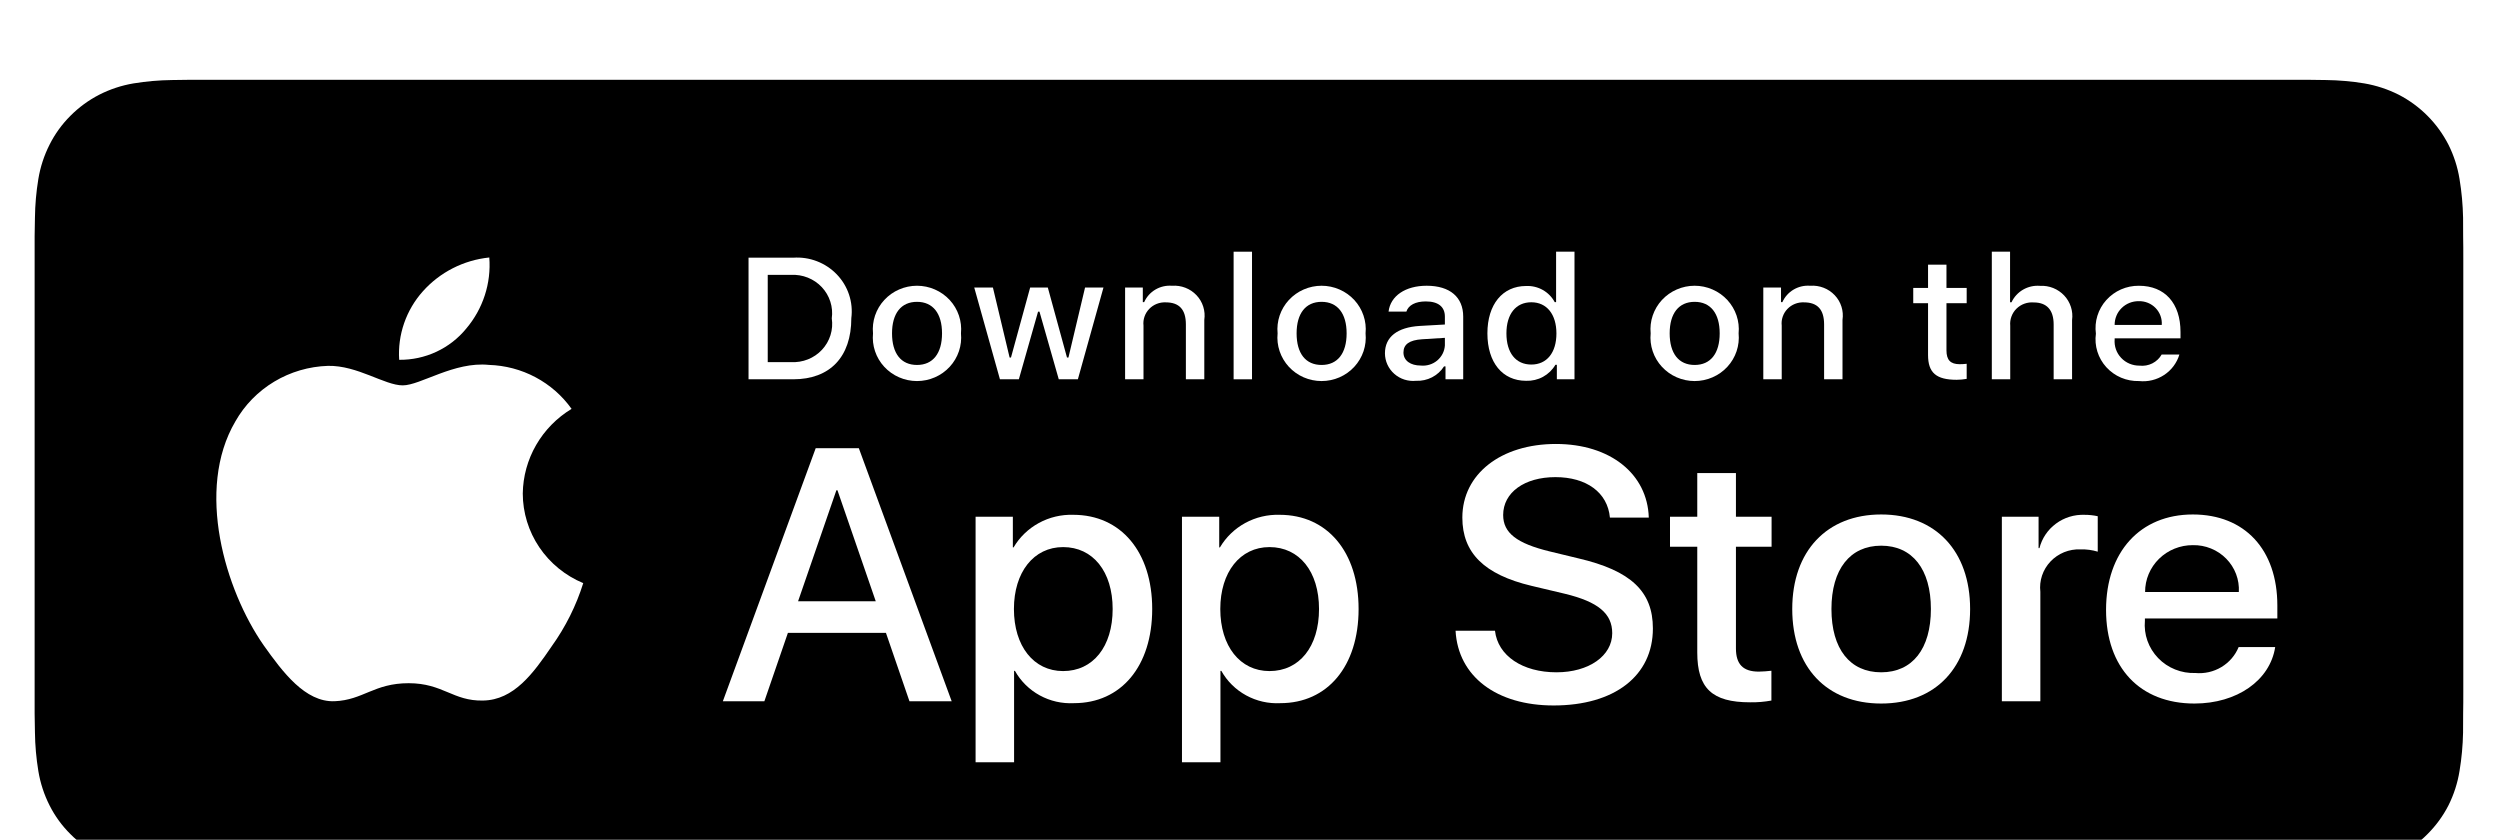 <svg width="128" height="43" viewBox="0 0 128 43" fill="none" xmlns="http://www.w3.org/2000/svg">
<g clip-path="url(#clip0_4759_2498)">
<g filter="url(#filter0_d_4759_2498)">
<path d="M9.758 41.733C9.437 41.733 9.123 41.729 8.805 41.722C8.144 41.713 7.485 41.655 6.833 41.549C6.226 41.444 5.637 41.249 5.086 40.969C4.541 40.693 4.044 40.329 3.613 39.894C3.177 39.464 2.813 38.965 2.537 38.416C2.258 37.865 2.065 37.273 1.964 36.663C1.856 36.007 1.797 35.344 1.789 34.679C1.782 34.456 1.773 33.713 1.773 33.713V9.273C1.773 9.273 1.783 8.541 1.789 8.327C1.797 7.663 1.855 7.001 1.963 6.346C2.064 5.734 2.257 5.141 2.537 4.587C2.812 4.04 3.173 3.54 3.607 3.108C4.041 2.672 4.54 2.307 5.086 2.027C5.635 1.748 6.223 1.554 6.829 1.451C7.483 1.344 8.144 1.286 8.807 1.278L9.759 1.265H118.131L119.094 1.278C119.75 1.286 120.405 1.343 121.053 1.45C121.666 1.555 122.26 1.75 122.815 2.03C123.91 2.596 124.8 3.491 125.362 4.59C125.637 5.14 125.827 5.728 125.926 6.335C126.036 6.995 126.097 7.662 126.11 8.331C126.113 8.631 126.113 8.953 126.113 9.273C126.121 9.67 126.121 10.047 126.121 10.428V32.571C126.121 32.955 126.121 33.33 126.113 33.708C126.113 34.052 126.113 34.367 126.109 34.692C126.096 35.349 126.036 36.004 125.928 36.653C125.83 37.267 125.638 37.863 125.359 38.42C125.081 38.962 124.719 39.456 124.288 39.886C123.857 40.323 123.359 40.689 122.812 40.968C122.258 41.249 121.665 41.445 121.053 41.549C120.401 41.656 119.743 41.714 119.082 41.722C118.773 41.729 118.45 41.733 118.136 41.733L116.993 41.735L9.758 41.733Z" fill="black"/>
<path d="M26.766 22.446C26.778 21.576 27.013 20.722 27.45 19.964C27.887 19.207 28.511 18.57 29.265 18.114C28.786 17.441 28.154 16.887 27.42 16.496C26.685 16.105 25.868 15.889 25.033 15.863C23.253 15.679 21.526 16.911 20.619 16.911C19.694 16.911 18.297 15.881 16.793 15.912C15.82 15.943 14.871 16.221 14.04 16.72C13.209 17.219 12.523 17.921 12.05 18.758C9.999 22.252 11.529 27.386 13.493 30.21C14.476 31.593 15.625 33.138 17.128 33.083C18.599 33.023 19.148 32.16 20.923 32.16C22.682 32.16 23.197 33.083 24.731 33.048C26.309 33.023 27.303 31.659 28.252 30.263C28.958 29.278 29.501 28.189 29.862 27.036C28.945 26.655 28.163 26.016 27.612 25.2C27.062 24.384 26.767 23.426 26.766 22.446Z" fill="white"/>
<path d="M23.87 14.005C24.731 12.989 25.155 11.682 25.052 10.363C23.737 10.499 22.523 11.117 21.651 12.095C21.224 12.572 20.898 13.128 20.69 13.73C20.482 14.332 20.396 14.968 20.438 15.602C21.096 15.609 21.746 15.469 22.341 15.192C22.935 14.915 23.458 14.51 23.87 14.005Z" fill="white"/>
<path d="M45.36 29.582H40.341L39.136 33.084H37.01L41.764 20.127H43.972L48.726 33.084H46.564L45.36 29.582ZM40.861 27.966H44.839L42.878 22.282H42.823L40.861 27.966Z" fill="white"/>
<path d="M58.993 28.361C58.993 31.297 57.397 33.182 54.987 33.182C54.377 33.214 53.769 33.076 53.235 32.783C52.701 32.491 52.261 32.057 51.966 31.53H51.921V36.209H49.95V23.637H51.858V25.208H51.894C52.202 24.684 52.65 24.252 53.188 23.958C53.726 23.664 54.335 23.519 54.951 23.538C57.387 23.538 58.993 25.434 58.993 28.361ZM56.968 28.361C56.968 26.448 55.963 25.191 54.431 25.191C52.925 25.191 51.913 26.475 51.913 28.361C51.913 30.264 52.925 31.539 54.431 31.539C55.963 31.539 56.968 30.291 56.968 28.361Z" fill="white"/>
<path d="M69.56 28.361C69.56 31.297 67.963 33.182 65.553 33.182C64.943 33.214 64.336 33.076 63.802 32.783C63.267 32.491 62.828 32.057 62.533 31.53H62.487V36.209H60.517V23.637H62.424V25.208H62.46C62.769 24.684 63.216 24.252 63.754 23.958C64.292 23.664 64.902 23.519 65.517 23.538C67.954 23.538 69.56 25.434 69.56 28.361ZM67.534 28.361C67.534 26.448 66.53 25.191 64.997 25.191C63.492 25.191 62.479 26.475 62.479 28.361C62.479 30.264 63.492 31.539 64.997 31.539C66.53 31.539 67.534 30.291 67.534 28.361H67.534Z" fill="white"/>
<path d="M76.543 29.474C76.689 30.759 77.957 31.602 79.691 31.602C81.351 31.602 82.546 30.759 82.546 29.6C82.546 28.594 81.826 27.992 80.119 27.58L78.413 27.175C75.995 26.6 74.872 25.488 74.872 23.682C74.872 21.447 76.852 19.911 79.663 19.911C82.446 19.911 84.353 21.447 84.418 23.682H82.428C82.309 22.389 81.223 21.609 79.636 21.609C78.048 21.609 76.962 22.398 76.962 23.548C76.962 24.464 77.656 25.003 79.353 25.415L80.804 25.766C83.505 26.395 84.628 27.462 84.628 29.358C84.628 31.782 82.665 33.3 79.544 33.3C76.624 33.3 74.653 31.817 74.525 29.474L76.543 29.474Z" fill="white"/>
<path d="M88.88 21.402V23.637H90.705V25.173H88.88V30.381C88.88 31.19 89.245 31.567 90.048 31.567C90.264 31.563 90.481 31.548 90.696 31.522V33.048C90.335 33.114 89.968 33.145 89.601 33.138C87.658 33.138 86.9 32.419 86.9 30.587V25.173H85.504V23.637H86.9V21.402H88.88Z" fill="white"/>
<path d="M91.763 28.361C91.763 25.389 93.542 23.521 96.316 23.521C99.099 23.521 100.87 25.389 100.87 28.361C100.87 31.341 99.109 33.201 96.316 33.201C93.524 33.201 91.763 31.341 91.763 28.361ZM98.862 28.361C98.862 26.322 97.912 25.119 96.316 25.119C94.719 25.119 93.77 26.331 93.77 28.361C93.77 30.408 94.719 31.602 96.316 31.602C97.912 31.602 98.862 30.408 98.862 28.361H98.862Z" fill="white"/>
<path d="M102.495 23.638H104.375V25.245H104.42C104.547 24.743 104.846 24.299 105.267 23.989C105.687 23.678 106.204 23.519 106.729 23.539C106.956 23.538 107.183 23.562 107.404 23.611V25.425C107.118 25.339 106.819 25.299 106.519 25.308C106.233 25.296 105.947 25.346 105.682 25.453C105.418 25.561 105.179 25.723 104.984 25.93C104.789 26.136 104.642 26.382 104.552 26.649C104.463 26.917 104.433 27.201 104.466 27.481V33.084H102.495L102.495 23.638Z" fill="white"/>
<path d="M116.49 30.309C116.225 32.024 114.528 33.201 112.356 33.201C109.563 33.201 107.83 31.36 107.83 28.406C107.83 25.443 109.573 23.521 112.273 23.521C114.929 23.521 116.6 25.316 116.6 28.18V28.845H109.819V28.962C109.788 29.31 109.832 29.66 109.949 29.989C110.066 30.319 110.253 30.62 110.497 30.873C110.741 31.127 111.037 31.326 111.366 31.457C111.694 31.589 112.047 31.651 112.402 31.638C112.867 31.681 113.335 31.575 113.734 31.335C114.134 31.096 114.444 30.736 114.619 30.309L116.49 30.309ZM109.829 27.49H114.628C114.646 27.177 114.598 26.864 114.487 26.571C114.376 26.277 114.204 26.01 113.983 25.785C113.762 25.56 113.496 25.382 113.202 25.263C112.908 25.143 112.591 25.085 112.273 25.092C111.952 25.09 111.634 25.151 111.337 25.271C111.041 25.39 110.771 25.567 110.543 25.79C110.316 26.013 110.136 26.278 110.013 26.569C109.89 26.861 109.828 27.174 109.829 27.49V27.49Z" fill="white"/>
<path d="M40.611 10.374C41.024 10.345 41.438 10.406 41.824 10.554C42.21 10.702 42.558 10.932 42.843 11.228C43.128 11.524 43.343 11.878 43.471 12.265C43.6 12.653 43.64 13.063 43.588 13.468C43.588 15.457 42.495 16.6 40.611 16.6H38.325V10.374H40.611ZM39.308 15.72H40.501C40.796 15.737 41.091 15.689 41.365 15.58C41.64 15.471 41.886 15.303 42.086 15.088C42.285 14.874 42.434 14.618 42.521 14.34C42.608 14.062 42.63 13.768 42.587 13.48C42.627 13.194 42.602 12.902 42.514 12.626C42.426 12.349 42.277 12.096 42.078 11.883C41.878 11.67 41.633 11.504 41.361 11.395C41.088 11.286 40.794 11.238 40.501 11.254H39.308V15.72Z" fill="white"/>
<path d="M44.698 14.248C44.668 13.94 44.704 13.628 44.803 13.334C44.903 13.039 45.064 12.769 45.276 12.539C45.488 12.31 45.746 12.126 46.035 12.001C46.323 11.875 46.635 11.81 46.95 11.81C47.265 11.81 47.577 11.875 47.865 12.001C48.153 12.126 48.412 12.31 48.624 12.539C48.836 12.769 48.997 13.039 49.096 13.334C49.196 13.628 49.231 13.94 49.202 14.248C49.232 14.557 49.197 14.869 49.097 15.164C48.998 15.459 48.837 15.73 48.625 15.96C48.413 16.19 48.155 16.374 47.866 16.499C47.578 16.625 47.265 16.69 46.95 16.69C46.634 16.69 46.322 16.625 46.034 16.499C45.745 16.374 45.486 16.19 45.274 15.96C45.062 15.73 44.901 15.459 44.802 15.164C44.703 14.869 44.668 14.557 44.698 14.248ZM48.232 14.248C48.232 13.23 47.767 12.634 46.951 12.634C46.132 12.634 45.672 13.23 45.672 14.248C45.672 15.275 46.132 15.866 46.951 15.866C47.767 15.866 48.232 15.271 48.232 14.248H48.232Z" fill="white"/>
<path d="M55.187 16.6H54.209L53.222 13.139H53.148L52.165 16.6H51.197L49.881 11.901H50.837L51.692 15.486H51.762L52.744 11.901H53.648L54.63 15.486H54.704L55.555 11.901H56.498L55.187 16.6Z" fill="white"/>
<path d="M57.605 11.902H58.512V12.648H58.582C58.702 12.38 58.903 12.155 59.158 12.005C59.414 11.855 59.71 11.787 60.007 11.811C60.239 11.794 60.472 11.828 60.689 11.912C60.906 11.995 61.101 12.126 61.26 12.294C61.419 12.461 61.537 12.662 61.606 12.881C61.675 13.1 61.694 13.331 61.66 13.558V16.6H60.717V13.791C60.717 13.036 60.384 12.661 59.687 12.661C59.529 12.653 59.372 12.68 59.225 12.738C59.079 12.796 58.947 12.885 58.839 12.998C58.73 13.111 58.648 13.246 58.598 13.393C58.547 13.54 58.53 13.697 58.547 13.851V16.6H57.605L57.605 11.902Z" fill="white"/>
<path d="M63.161 10.067H64.103V16.6H63.161V10.067Z" fill="white"/>
<path d="M65.413 14.248C65.383 13.94 65.419 13.628 65.518 13.334C65.618 13.039 65.779 12.769 65.991 12.539C66.203 12.31 66.461 12.126 66.75 12.001C67.038 11.875 67.35 11.81 67.665 11.81C67.98 11.81 68.292 11.875 68.58 12.001C68.868 12.126 69.127 12.31 69.339 12.539C69.551 12.769 69.712 13.039 69.811 13.334C69.911 13.628 69.947 13.94 69.917 14.248C69.947 14.557 69.912 14.869 69.813 15.164C69.713 15.459 69.552 15.73 69.34 15.96C69.128 16.19 68.87 16.374 68.581 16.5C68.293 16.625 67.981 16.69 67.665 16.69C67.349 16.69 67.037 16.625 66.749 16.5C66.46 16.374 66.201 16.19 65.989 15.96C65.777 15.73 65.617 15.459 65.517 15.164C65.418 14.869 65.382 14.557 65.413 14.248ZM68.947 14.248C68.947 13.23 68.482 12.634 67.666 12.634C66.847 12.634 66.386 13.23 66.386 14.248C66.386 15.275 66.847 15.866 67.666 15.866C68.482 15.866 68.947 15.271 68.947 14.248H68.947Z" fill="white"/>
<path d="M70.909 15.271C70.909 14.425 71.549 13.938 72.685 13.868L73.978 13.795V13.389C73.978 12.893 73.645 12.613 73.001 12.613C72.475 12.613 72.11 12.803 72.006 13.135H71.094C71.19 12.328 71.961 11.81 73.044 11.81C74.241 11.81 74.916 12.397 74.916 13.389V16.599H74.01V15.939H73.935C73.784 16.176 73.571 16.369 73.319 16.499C73.067 16.628 72.785 16.69 72.501 16.677C72.3 16.697 72.098 16.676 71.906 16.615C71.714 16.554 71.538 16.454 71.388 16.321C71.238 16.189 71.118 16.027 71.035 15.846C70.953 15.665 70.91 15.469 70.909 15.271ZM73.978 14.869V14.477L72.812 14.55C72.155 14.593 71.857 14.813 71.857 15.227C71.857 15.65 72.229 15.896 72.742 15.896C72.892 15.911 73.044 15.896 73.188 15.852C73.332 15.809 73.466 15.737 73.582 15.641C73.697 15.545 73.791 15.427 73.86 15.295C73.928 15.162 73.968 15.018 73.978 14.869Z" fill="white"/>
<path d="M76.155 14.249C76.155 12.764 76.931 11.823 78.137 11.823C78.436 11.81 78.732 11.88 78.991 12.026C79.25 12.172 79.462 12.388 79.601 12.648H79.672V10.067H80.614V16.6H79.711V15.857H79.637C79.487 16.116 79.267 16.328 79.003 16.473C78.739 16.617 78.439 16.688 78.137 16.677C76.923 16.677 76.155 15.737 76.155 14.249ZM77.129 14.249C77.129 15.245 77.606 15.845 78.404 15.845C79.199 15.845 79.689 15.236 79.689 14.253C79.689 13.273 79.194 12.656 78.404 12.656C77.611 12.656 77.129 13.26 77.129 14.249H77.129Z" fill="white"/>
<path d="M84.514 14.248C84.484 13.94 84.519 13.628 84.619 13.334C84.719 13.039 84.879 12.769 85.091 12.539C85.303 12.31 85.562 12.126 85.85 12.001C86.138 11.875 86.45 11.81 86.765 11.81C87.081 11.81 87.392 11.875 87.68 12.001C87.969 12.126 88.227 12.31 88.439 12.539C88.651 12.769 88.812 13.039 88.912 13.334C89.011 13.628 89.047 13.94 89.017 14.248C89.047 14.557 89.012 14.869 88.913 15.164C88.814 15.459 88.653 15.73 88.441 15.96C88.229 16.19 87.97 16.374 87.681 16.499C87.393 16.625 87.081 16.69 86.765 16.69C86.45 16.69 86.138 16.625 85.849 16.499C85.561 16.374 85.302 16.19 85.09 15.96C84.878 15.73 84.717 15.459 84.618 15.164C84.519 14.869 84.483 14.557 84.514 14.248ZM88.048 14.248C88.048 13.23 87.583 12.634 86.767 12.634C85.948 12.634 85.487 13.23 85.487 14.248C85.487 15.275 85.948 15.866 86.767 15.866C87.583 15.866 88.048 15.271 88.048 14.248Z" fill="white"/>
<path d="M90.281 11.902H91.188V12.648H91.259C91.378 12.38 91.58 12.155 91.835 12.005C92.091 11.855 92.387 11.787 92.684 11.811C92.916 11.794 93.149 11.828 93.366 11.912C93.583 11.995 93.778 12.126 93.937 12.294C94.096 12.461 94.214 12.662 94.283 12.881C94.352 13.1 94.37 13.331 94.336 13.558V16.6H93.394V13.791C93.394 13.036 93.061 12.661 92.364 12.661C92.206 12.653 92.048 12.68 91.902 12.738C91.756 12.796 91.624 12.885 91.516 12.998C91.407 13.111 91.325 13.246 91.275 13.393C91.224 13.54 91.207 13.697 91.224 13.851V16.6H90.281V11.902Z" fill="white"/>
<path d="M99.659 10.731V11.923H100.694V12.704H99.659V15.12C99.659 15.612 99.865 15.827 100.334 15.827C100.455 15.827 100.575 15.82 100.694 15.806V16.578C100.525 16.608 100.353 16.624 100.181 16.625C99.133 16.625 98.716 16.263 98.716 15.357V12.704H97.958V11.922H98.716V10.731H99.659Z" fill="white"/>
<path d="M101.981 10.067H102.915V12.656H102.99C103.115 12.386 103.322 12.16 103.583 12.009C103.843 11.859 104.145 11.791 104.446 11.815C104.677 11.803 104.908 11.84 105.123 11.926C105.337 12.012 105.53 12.143 105.687 12.31C105.844 12.477 105.961 12.677 106.031 12.894C106.101 13.111 106.121 13.341 106.09 13.566V16.6H105.147V13.795C105.147 13.045 104.792 12.665 104.126 12.665C103.964 12.652 103.801 12.674 103.649 12.729C103.496 12.784 103.358 12.872 103.243 12.985C103.129 13.098 103.041 13.235 102.986 13.386C102.931 13.536 102.909 13.697 102.924 13.856V16.6H101.981L101.981 10.067Z" fill="white"/>
<path d="M111.585 15.331C111.457 15.76 111.18 16.132 110.801 16.38C110.423 16.629 109.968 16.738 109.516 16.69C109.201 16.698 108.889 16.639 108.6 16.517C108.311 16.394 108.053 16.211 107.843 15.98C107.633 15.749 107.477 15.476 107.385 15.18C107.293 14.884 107.267 14.572 107.31 14.265C107.269 13.957 107.294 13.645 107.386 13.348C107.478 13.051 107.633 12.776 107.842 12.544C108.051 12.311 108.308 12.125 108.596 11.998C108.884 11.872 109.196 11.808 109.512 11.811C110.84 11.811 111.642 12.704 111.642 14.179V14.503H108.27V14.555C108.256 14.727 108.278 14.901 108.335 15.064C108.392 15.228 108.484 15.378 108.604 15.504C108.723 15.631 108.869 15.732 109.03 15.8C109.192 15.868 109.366 15.902 109.542 15.901C109.767 15.927 109.996 15.887 110.198 15.786C110.4 15.684 110.567 15.526 110.678 15.331L111.585 15.331ZM108.27 13.817H110.682C110.694 13.659 110.672 13.501 110.618 13.352C110.564 13.203 110.479 13.067 110.368 12.952C110.258 12.838 110.124 12.747 109.975 12.686C109.827 12.626 109.667 12.596 109.507 12.6C109.344 12.598 109.182 12.628 109.031 12.688C108.88 12.749 108.743 12.838 108.628 12.952C108.512 13.065 108.421 13.2 108.36 13.349C108.299 13.497 108.268 13.656 108.27 13.817H108.27Z" fill="white"/>
</g>
</g>
<defs>
<filter id="filter0_d_4759_2498" x="-5.276" y="-2.965" width="138.446" height="54.569" filterUnits="userSpaceOnUse" color-interpolation-filters="sRGB">
<feFlood flood-opacity="0" result="BackgroundImageFix"/>
<feColorMatrix in="SourceAlpha" type="matrix" values="0 0 0 0 0 0 0 0 0 0 0 0 0 0 0 0 0 0 127 0" result="hardAlpha"/>
<feOffset dy="2.82"/>
<feGaussianBlur stdDeviation="3.525"/>
<feComposite in2="hardAlpha" operator="out"/>
<feColorMatrix type="matrix" values="0 0 0 0 0 0 0 0 0 0 0 0 0 0 0 0 0 0 0.1 0"/>
<feBlend mode="normal" in2="BackgroundImageFix" result="effect1_dropShadow_4759_2498"/>
<feBlend mode="normal" in="SourceGraphic" in2="effect1_dropShadow_4759_2498" result="shape"/>
</filter>
<clipPath id="clip0_4759_2498">
<rect width="126.885" height="43" fill="white" transform="translate(0.5)"/>
</clipPath>
</defs>
</svg>
